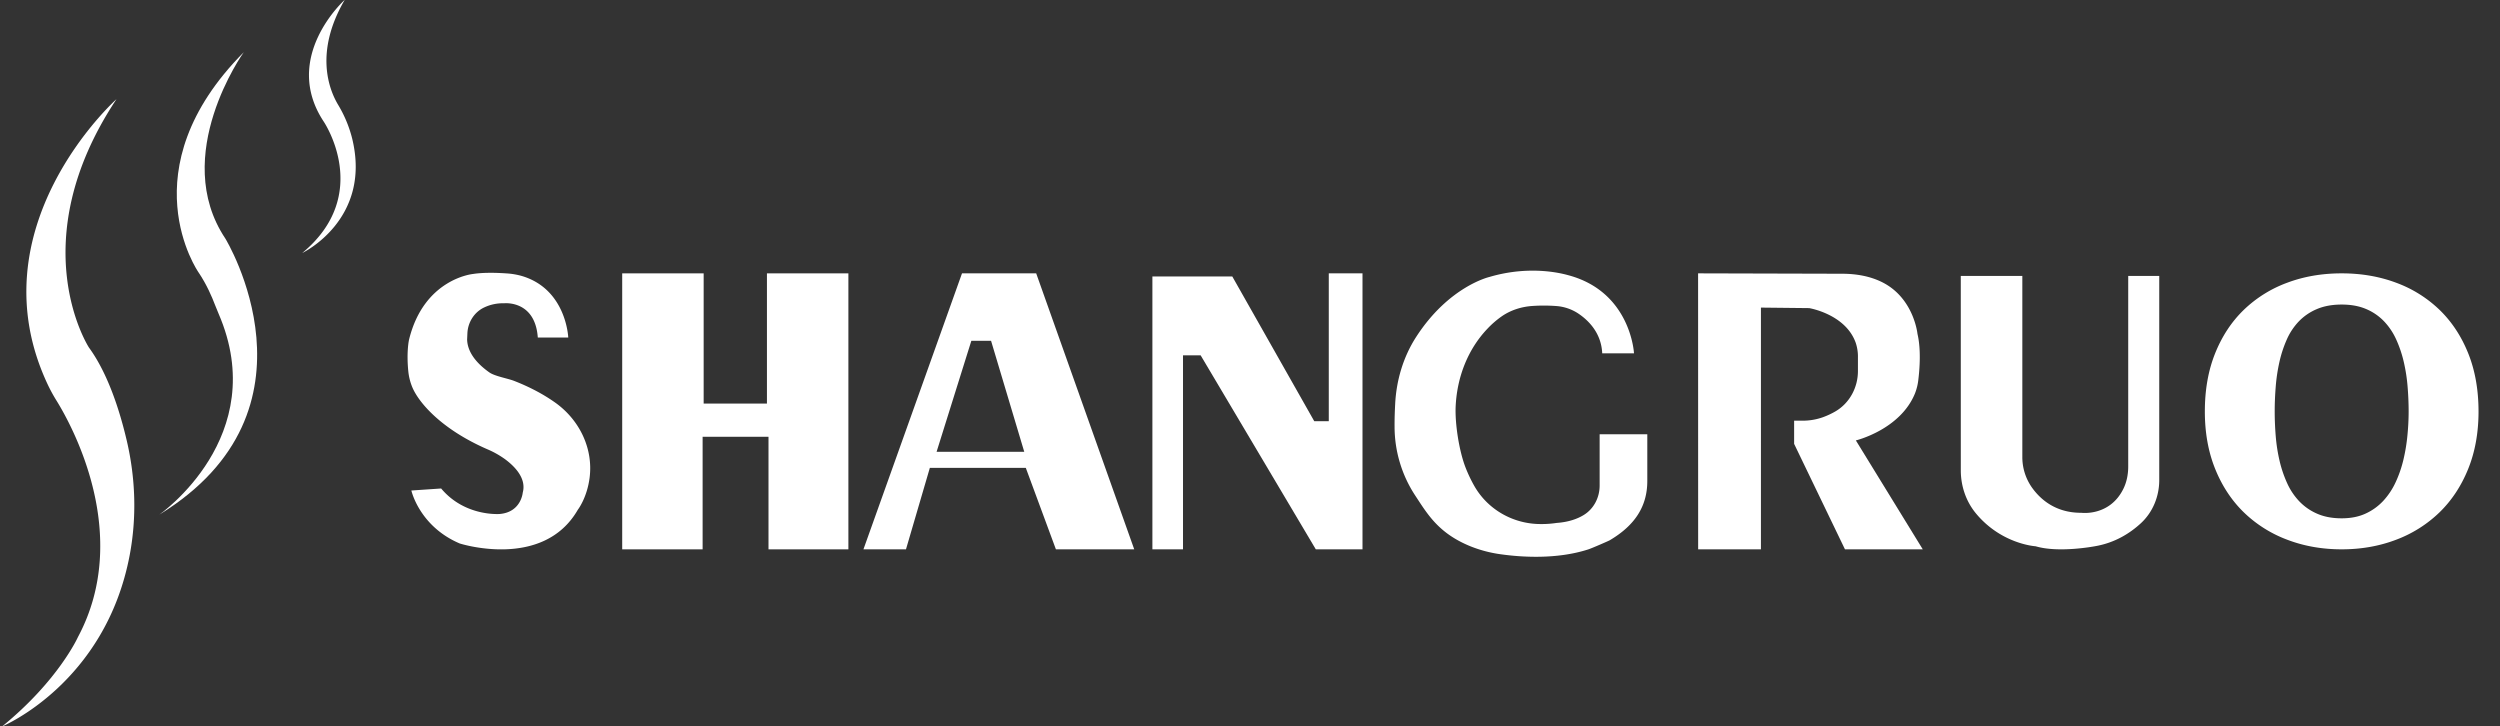 <svg xmlns="http://www.w3.org/2000/svg" id="&#x56FE;&#x5C42;_1" data-name="&#x56FE;&#x5C42; 1" viewBox="0 0 3706.67 1076.83"><rect x="0" y="0" width="3706.67" height="1076.83" fill="#333333" stroke="none"/><title>lodgo</title><path d="M511.13-.25s-94.36,84.62-31.3,180.34c0,0,73.49,108-31.76,195.07,0,0,103.71-49.24,74-170.06a183.11,183.11,0,0,0-20.85-49.88C488.11,133.24,465.73,77.53,511.13-.25Z" style="fill:#fff"></path><path d="M361.43,77.42s-109.78,153-27.22,276.42c0,0,155.15,254-98,409.18,0,0,166.75-115.57,87.86-298-2-4.63-3.93-9.29-5.71-14-3.67-9.71-11.8-29.19-24.08-47.28C294.29,403.74,188.14,251.92,361.43,77.42Z" style="fill:#fff"></path><path d="M172.71,147S-40.41,337.48,71.66,572A239.2,239.2,0,0,0,84,594.34c22.24,36,112.5,198.74,31.59,350.14,0,0-29,64.69-112.5,132.6,0,0,153.57-63.65,189.32-254.66,10.45-55.87,8.52-113.31-4.36-168.66-9.92-42.6-27.44-99.17-56.13-138.42C131.88,515.34,31.18,360.19,172.71,147Z" style="fill:#fff"></path><path d="M3674.84,610q0,47.37-15.39,85.36t-42.58,64.39a186.45,186.45,0,0,1-64.38,40.56q-37.2,14.16-80.54,14.16t-80.54-14.16A186.36,186.36,0,0,1,3327,759.78q-27.2-26.41-42.58-64.39T3269.06,610q0-48.19,15.26-86.17t42.32-64.25a184.34,184.34,0,0,1,64.26-40.29q37.18-14,81-14t81.05,14a184.43,184.43,0,0,1,64.26,40.29q27.06,26.28,42.32,64.25T3674.84,610Zm-103.63,0q0-18-1.54-36.75a251.42,251.42,0,0,0-5.64-36.49,176.29,176.29,0,0,0-11.16-33.21,97.16,97.16,0,0,0-18.08-27.09,79.67,79.67,0,0,0-26.55-18.24q-15.51-6.67-36.29-6.67-21,0-36.68,6.67a80.4,80.4,0,0,0-26.68,18.1,93,93,0,0,0-18,27,176.22,176.22,0,0,0-10.9,33.08,259.9,259.9,0,0,0-5.52,36.48q-1.53,18.92-1.54,37.16,0,18,1.54,36.76a248.61,248.61,0,0,0,5.65,36.34A176.67,176.67,0,0,0,3391,716.21a96.83,96.83,0,0,0,18.09,27.09,81.12,81.12,0,0,0,26.54,18.38q15.53,6.81,36.3,6.81,20.27,0,35.4-7a82.31,82.31,0,0,0,26.16-18.78,105.75,105.75,0,0,0,18.34-27.5,175.5,175.5,0,0,0,11.54-33.21,262.17,262.17,0,0,0,6-36.08Q3571.21,627.46,3571.21,610Z" style="fill:#fff"></path><path d="M797.38,500.47h45.15s-2.63-71.8-69.08-91.35a106.84,106.84,0,0,0-22.76-3.77c-12.33-.87-33.28-1.7-49.5.89,0,0-72.64,6.87-94.72,97.42,0,0-4,16.95-1.13,46.47a83.51,83.51,0,0,0,5.95,23.94c9.43,22.66,42.72,62.06,110.78,91.81a136.85,136.85,0,0,1,26.64,14.89c14.77,10.91,32.08,28.72,26.34,49.63,0,0-2.21,28.71-33.86,31.65,0,0-51.78,4.42-87.12-37.79l-44.17,3s11.78,53,71.66,78.52c0,0,123.67,39.76,175.2-50.06,0,0,13.85-17.73,17.52-48.2,5.25-43.49-15.72-85.68-51.53-110.9-15.12-10.66-35-22-60.79-32-9-3.5-28.3-6.82-36.23-12.34-14.3-10-32.56-26.91-33.15-48.92L693,494c.78-16.34,10.22-31.31,25.05-38.23a64.48,64.48,0,0,1,29.25-6.1S793.45,444.52,797.38,500.47Z" style="fill:#fff"></path><polygon points="922.52 405.3 1043.28 405.3 1043.28 598.36 1137.12 598.36 1137.12 405.3 1257.88 405.3 1257.88 814.5 1139.43 814.5 1139.43 647.59 1041.74 647.59 1041.74 814.5 922.52 814.5 922.52 405.3" style="fill:#fff"></polygon><path d="M1536.33,405.29h-110L1280.19,814.5h63.07l35.38-120.76h142.3l44.62,120.76H1681.7Zm-147.69,264.6,51.54-164.6h29.23l49.22,164.6Z" style="fill:#fff"></path><polygon points="1708.62 409.91 1827.08 409.91 1948.61 624.51 1970.14 624.51 1970.14 405.3 2020.14 405.3 2020.14 814.5 1950.91 814.5 1780.16 526.83 1754 526.83 1754 814.5 1708.62 814.5 1708.62 409.91" style="fill:#fff"></polygon><path d="M2375.56,523.84h47.12s-4.49-90.85-97.18-115.73c-6.2-1.66-54.86-15.89-117.11,2.51,0,0-60.16,13.72-108.79,89.09-19,29.49-29.16,63.78-31,98.81-.57,10.7-1,22.34-.91,33.86A186.14,186.14,0,0,0,2098,734.25c18.5,28,34.7,56.66,83.12,76.1a190,190,0,0,0,44.46,11.52c29,4.07,82.29,8,129.54-7.37,5.32-1.74,29.94-12.5,31.35-13.33,37.46-22,55.93-50.34,55.93-88V643.91h-70.67V720c0,17.46-8.45,34.21-23.3,43.4-9.45,5.86-22.54,10.67-40.53,11.94a145.18,145.18,0,0,1-23.29,1.65c-40.36.15-78.29-21-98.43-56a207.25,207.25,0,0,1-13-27.14c-9.72-24.5-16.32-66.32-14.86-92.63l.06-1c2.43-41.6,17.79-81.78,46.34-112.14a137.65,137.65,0,0,1,22-19.17c13.38-9.22,29.27-14.2,45.49-15.27a249.78,249.78,0,0,1,34.95.09,67.82,67.82,0,0,1,32.5,10.86C2354.71,474.56,2374.17,493.27,2375.56,523.84Z" style="fill:#fff"></path><path d="M2517.71,405.29l.09,409.21h93.07V456.06l71.53.77s53.7,8.84,68.92,51.15a64.22,64.22,0,0,1,3.38,21.77V550.1c0,24.36-12.29,47.5-33.31,59.81a116.14,116.14,0,0,1-18.52,8.66,89.4,89.4,0,0,1-30.89,5.17H2660.1V658.1l75.38,156.4h115.37L2751.63,653s65.8-15.91,87.68-69.74a80,80,0,0,0,5-20.66c1.8-14.82,4.2-44.35-1.32-67.54,0,0-5.18-52.3-51.31-76.11-18.45-9.52-39.42-13-60.18-13.08Z" style="fill:#fff"></path><path d="M2907.19,409.14h91.26V677.37a78.1,78.1,0,0,0,14,45.11c12.67,18,35.38,38,73.63,37.83,0,0,41.92,5.59,62.18-35.57,5.05-10.25,7.18-21.7,7.18-33.13V409.14h46V711.93c0,24.13-9.54,47.54-27.27,63.89-15.65,14.43-38.25,29.12-68.37,34.13,0,0-53.3,10.23-87.61,0,0,0-50.45-2.93-88.37-48.53-14.88-17.9-22.6-40.71-22.6-64Z" style="fill:#fff"></path></svg>